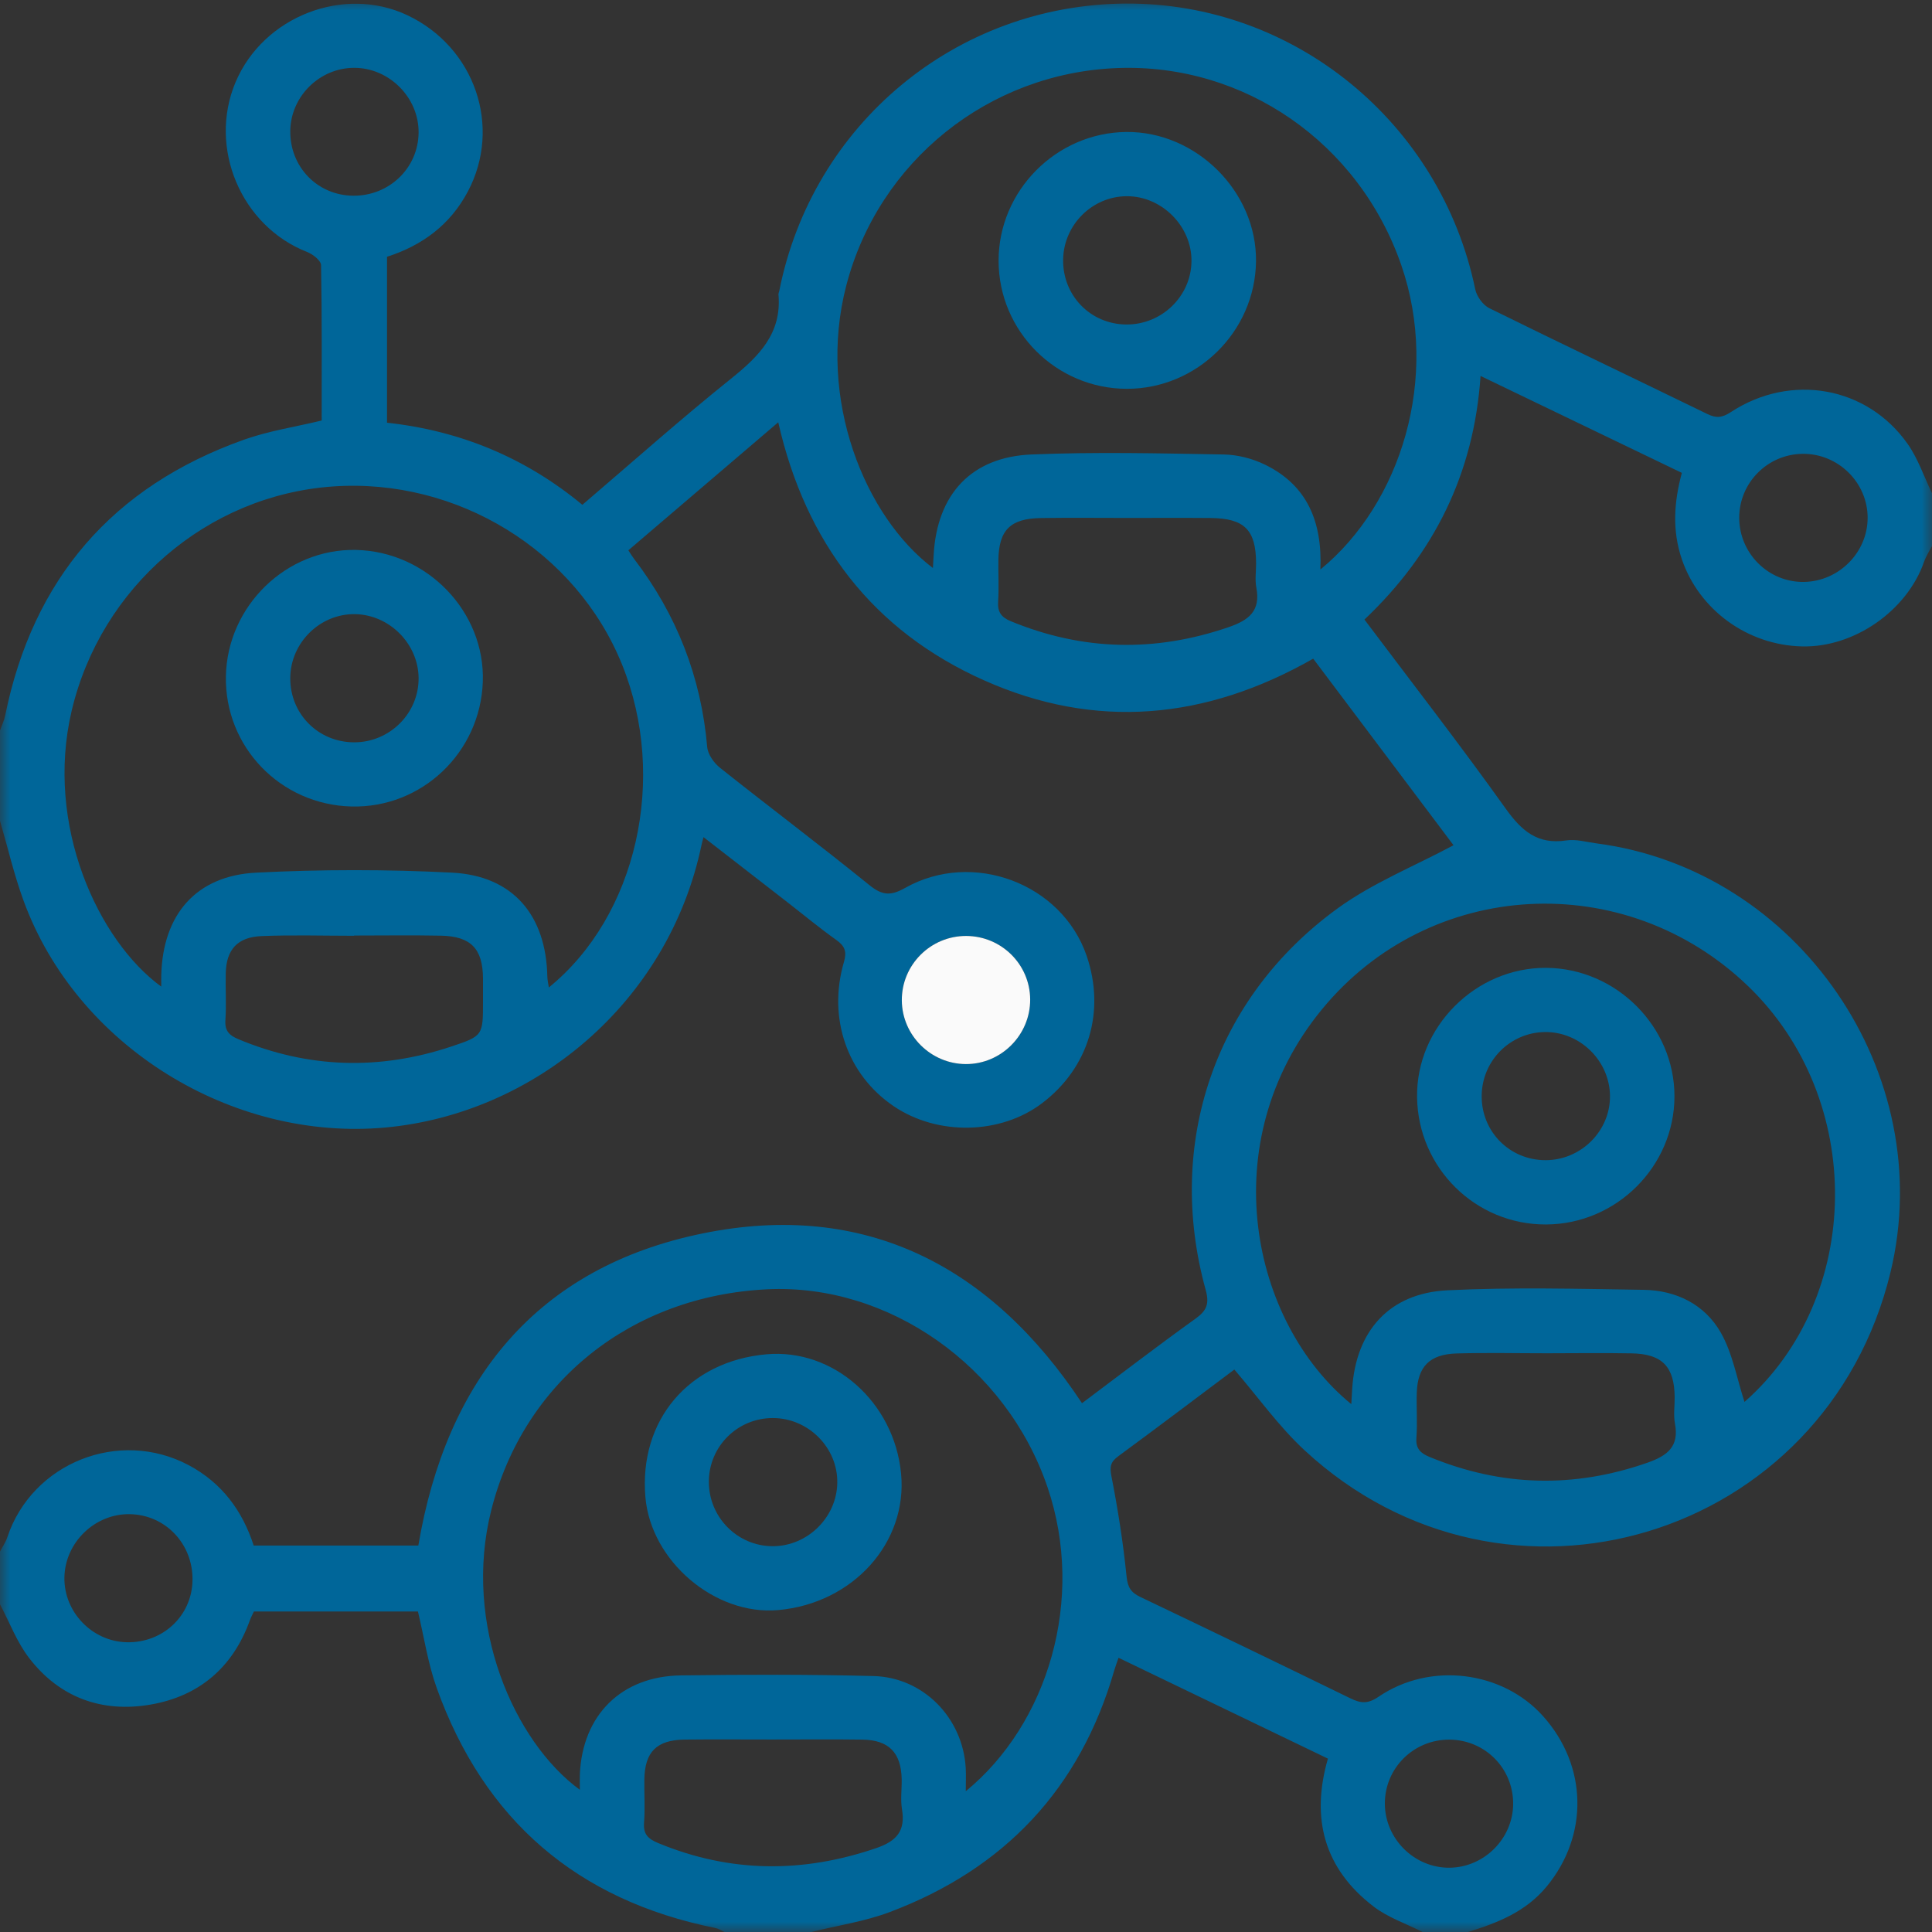 <?xml version="1.0" encoding="UTF-8"?>
<svg xmlns="http://www.w3.org/2000/svg" width="93" height="93" viewBox="0 0 93 93" fill="none">
  <rect x="0" y="0" width="93" height="93" fill="#333333" stroke="none"/>
  <g clip-path="url(#clip0_4639_10)">
    <mask id="mask0_4639_10" style="mask-type:luminance" maskUnits="userSpaceOnUse" x="0" y="0" width="93" height="93">
      <path d="M93 0H0V93H93V0Z" fill="white"></path>
    </mask>
    <g mask="url(#mask0_4639_10)">
      <path d="M39.053 93H34.875C34.728 92.934 34.588 92.838 34.434 92.807C27.787 91.471 23.303 87.613 21.021 81.251C20.599 80.076 20.417 78.816 20.118 77.571H12.222C12.153 77.721 12.08 77.851 12.03 77.99C11.216 80.261 9.585 81.651 7.246 82.053C4.902 82.457 2.857 81.714 1.392 79.798C0.807 79.033 0.457 78.089 0 77.226C0 76.38 0 75.534 0 74.688C0.119 74.46 0.271 74.242 0.351 74.001C1.548 70.412 5.736 68.749 9.084 70.529C10.691 71.385 11.675 72.737 12.212 74.398H20.137C21.483 66.43 25.831 61.007 33.819 59.374C41.636 57.776 47.717 60.936 52.084 67.546C53.906 66.182 55.702 64.801 57.542 63.481C58.087 63.089 58.224 62.768 58.037 62.089C56.093 55.053 58.463 48.035 64.382 43.731C66.079 42.497 68.09 41.694 69.968 40.687C67.792 37.794 65.493 34.736 63.213 31.705C58.037 34.656 52.733 35.141 47.367 32.748C42.022 30.364 38.78 26.124 37.462 20.327C34.994 22.435 32.633 24.452 30.247 26.49C30.361 26.662 30.434 26.788 30.522 26.902C32.573 29.582 33.752 32.592 34.043 35.961C34.074 36.314 34.368 36.729 34.662 36.962C37.051 38.861 39.492 40.696 41.863 42.617C42.484 43.119 42.897 43.121 43.573 42.74C46.829 40.906 51.108 42.529 52.303 45.997C53.227 48.684 52.407 51.405 50.158 53.108C48.161 54.62 45.132 54.679 43.019 53.248C40.785 51.734 39.832 49.017 40.625 46.304C40.769 45.813 40.671 45.541 40.262 45.25C39.474 44.691 38.729 44.072 37.965 43.478C36.613 42.428 35.26 41.38 33.865 40.297C33.815 40.488 33.79 40.571 33.773 40.655C32.169 48.343 25.638 53.626 18.552 54.275C11.178 54.95 3.7 50.381 1.132 43.35C0.675 42.1 0.373 40.794 0 39.514C0 38.064 0 36.614 0 35.163C0.084 34.925 0.197 34.693 0.247 34.448C1.586 27.87 5.413 23.422 11.742 21.166C12.924 20.744 14.189 20.555 15.485 20.242C15.485 17.768 15.502 15.264 15.455 12.762C15.45 12.543 15.061 12.238 14.788 12.131C11.609 10.891 10.005 7.115 11.34 3.954C12.676 0.791 16.55 -0.717 19.611 0.734C22.866 2.276 24.172 6.108 22.519 9.223C21.665 10.832 20.314 11.82 18.63 12.36V20.348C22.161 20.733 25.297 22.034 28.033 24.3C30.432 22.252 32.756 20.18 35.182 18.234C36.528 17.155 37.638 16.056 37.473 14.178C37.468 14.121 37.501 14.061 37.512 14.002C39.102 5.977 46.024 0.229 54.17 0.172C62.287 0.115 69.353 5.9 71.013 13.927C71.084 14.267 71.382 14.682 71.688 14.834C75.176 16.555 78.69 18.226 82.187 19.93C82.619 20.14 82.902 20.109 83.32 19.835C86.205 17.946 89.88 18.598 91.828 21.369C92.33 22.082 92.615 22.946 93 23.741V26.279C92.871 26.533 92.712 26.776 92.619 27.042C91.792 29.406 89.247 31.177 86.742 31.116C84.101 31.053 81.788 29.345 80.961 26.928C80.483 25.533 80.581 24.16 80.959 22.762C77.71 21.198 74.514 19.659 71.269 18.097C70.95 22.802 69.035 26.645 65.68 29.823C67.974 32.875 70.289 35.856 72.48 38.925C73.248 40.001 74.018 40.667 75.402 40.455C75.863 40.384 76.36 40.533 76.839 40.596C86.571 41.858 93.313 51.687 91.002 61.242C87.898 74.077 72.481 78.781 62.799 69.813C61.553 68.659 60.552 67.242 59.417 65.925C57.609 67.28 55.732 68.701 53.834 70.095C53.462 70.368 53.408 70.589 53.5 71.059C53.812 72.652 54.066 74.261 54.228 75.875C54.282 76.413 54.438 76.657 54.898 76.876C58.273 78.484 61.639 80.112 64.999 81.75C65.49 81.989 65.83 82.037 66.357 81.677C68.846 79.98 72.331 80.429 74.283 82.615C76.422 85.01 76.476 88.344 74.46 90.8C73.458 92.02 72.096 92.561 70.658 93H68.479C67.687 92.598 66.812 92.305 66.12 91.774C63.749 89.957 63.086 87.544 63.922 84.654C60.556 83.033 57.206 81.419 53.843 79.8C53.755 80.057 53.688 80.225 53.639 80.399C51.998 86.095 48.355 89.96 42.83 92.04C41.622 92.495 40.314 92.687 39.053 93ZM46.489 86.224C50.439 82.989 52.261 76.986 50.422 71.583C48.433 65.741 42.758 61.781 36.936 62.062C30.383 62.379 25.206 66.521 23.648 72.693C22.256 78.212 24.759 83.857 27.912 86.154C27.912 85.86 27.903 85.63 27.913 85.4C28.038 82.558 29.914 80.684 32.782 80.648C35.869 80.608 38.958 80.599 42.043 80.679C44.455 80.741 46.345 82.697 46.487 85.102C46.507 85.45 46.489 85.801 46.489 86.224ZM7.762 47.491C7.762 47.264 7.758 47.096 7.763 46.927C7.844 44.02 9.437 42.153 12.334 42.006C15.47 41.847 18.627 41.846 21.762 42.006C24.692 42.156 26.289 44.056 26.347 47.015C26.35 47.173 26.39 47.33 26.419 47.533C30.661 44.093 32.146 37.453 29.948 32C27.739 26.519 22.017 22.994 16.017 23.417C9.971 23.844 4.851 28.266 3.449 34.218C2.153 39.722 4.728 45.285 7.762 47.491ZM83.974 67.484C89.69 62.458 89.82 52.926 84.145 47.466C78.219 41.767 68.819 42.266 63.63 48.592C58.371 55.002 60.228 63.664 65.047 67.59C65.062 67.326 65.075 67.095 65.089 66.865C65.263 64.067 66.875 62.247 69.679 62.11C72.818 61.957 75.97 62.04 79.115 62.088C80.688 62.111 82.064 62.792 82.836 64.152C83.405 65.156 83.608 66.367 83.974 67.484ZM63.559 27.414C67.445 24.236 69.322 18.164 67.452 12.759C65.415 6.868 59.883 3.041 53.777 3.276C47.583 3.514 42.293 7.767 40.738 13.741C39.309 19.227 41.65 24.885 44.907 27.341C44.92 27.113 44.933 26.905 44.944 26.697C45.108 23.8 46.75 21.997 49.652 21.877C52.731 21.749 55.82 21.823 58.904 21.877C59.575 21.888 60.295 22.074 60.899 22.37C62.931 23.364 63.656 25.125 63.559 27.414ZM74.46 65.142C73.011 65.142 71.561 65.108 70.113 65.151C68.811 65.191 68.239 65.787 68.199 67.048C68.177 67.771 68.235 68.498 68.181 69.217C68.142 69.746 68.392 69.959 68.824 70.137C72.278 71.558 75.751 71.648 79.287 70.415C80.261 70.075 80.838 69.641 80.626 68.519C80.549 68.111 80.617 67.677 80.613 67.255C80.599 65.784 80.015 65.172 78.535 65.146C77.177 65.121 75.818 65.14 74.46 65.142ZM17.044 45.034C17.044 45.038 17.044 45.042 17.044 45.045C15.56 45.045 14.075 44.999 12.595 45.06C11.428 45.108 10.895 45.711 10.867 46.839C10.848 47.593 10.902 48.352 10.85 49.104C10.814 49.623 11.034 49.839 11.479 50.025C14.85 51.43 18.263 51.527 21.715 50.379C23.257 49.866 23.25 49.845 23.25 48.186C23.25 47.824 23.252 47.461 23.25 47.098C23.239 45.667 22.67 45.069 21.221 45.04C19.829 45.013 18.436 45.034 17.044 45.034ZM37.148 83.734C35.755 83.734 34.363 83.722 32.97 83.737C31.613 83.752 31.038 84.324 31.017 85.656C31.006 86.35 31.056 87.049 31.002 87.74C30.958 88.297 31.203 88.52 31.683 88.719C35.155 90.157 38.637 90.173 42.179 88.962C43.158 88.627 43.593 88.134 43.419 87.093C43.34 86.623 43.413 86.129 43.404 85.645C43.379 84.368 42.786 83.756 41.507 83.739C40.054 83.719 38.601 83.735 37.148 83.734ZM54.281 24.932C52.889 24.932 51.497 24.916 50.105 24.937C48.63 24.959 48.079 25.517 48.059 26.962C48.05 27.627 48.09 28.294 48.047 28.955C48.014 29.451 48.188 29.709 48.649 29.9C52.113 31.331 55.594 31.407 59.139 30.19C60.117 29.855 60.691 29.408 60.476 28.287C60.403 27.908 60.466 27.504 60.464 27.111C60.457 25.507 59.905 24.95 58.275 24.935C56.944 24.923 55.612 24.932 54.281 24.932ZM17.006 9.421C18.741 9.434 20.137 8.083 20.15 6.381C20.163 4.697 18.738 3.265 17.051 3.265C15.39 3.265 13.999 4.632 13.973 6.29C13.946 8.031 15.28 9.408 17.006 9.421ZM9.267 76.061C9.292 74.32 7.965 72.921 6.258 72.887C4.569 72.852 3.122 74.252 3.1 75.944C3.079 77.603 4.435 79.01 6.094 79.052C7.843 79.095 9.243 77.775 9.267 76.061ZM43.411 48.166C43.427 49.841 44.807 51.211 46.487 51.221C48.196 51.231 49.604 49.814 49.589 48.1C49.575 46.419 48.205 45.062 46.514 45.054C44.795 45.046 43.394 46.45 43.411 48.166ZM66.662 86.819C66.665 88.516 68.086 89.923 69.779 89.906C71.44 89.889 72.821 88.509 72.838 86.85C72.855 85.132 71.488 83.747 69.767 83.74C68.048 83.733 66.66 85.109 66.662 86.819ZM83.72 24.922C83.72 26.642 85.135 28.042 86.843 28.012C88.52 27.982 89.899 26.593 89.902 24.929C89.905 23.225 88.476 21.822 86.761 21.846C85.077 21.87 83.721 23.242 83.72 24.922Z" fill="#006699"></path>
      <path d="M43.411 48.166C43.394 46.45 44.794 45.046 46.514 45.054C48.205 45.062 49.575 46.419 49.589 48.1C49.604 49.814 48.196 51.231 46.487 51.221C44.807 51.211 43.427 49.841 43.411 48.166Z" fill="#FAFAFA"></path>
      <path d="M36.897 65.191C40.12 64.905 43.039 67.489 43.374 70.924C43.699 74.254 41.065 77.183 37.457 77.504C34.419 77.774 31.334 75.151 31.068 72.073C30.748 68.365 33.155 65.523 36.897 65.191ZM34.122 71.298C34.105 73.022 35.492 74.431 37.204 74.429C38.87 74.427 40.277 73.044 40.304 71.382C40.333 69.687 38.91 68.258 37.197 68.26C35.506 68.262 34.139 69.613 34.122 71.298Z" fill="#006699"></path>
      <path d="M16.918 38.822C13.497 38.736 10.81 35.948 10.874 32.552C10.939 29.167 13.787 26.401 17.135 26.472C20.561 26.546 23.358 29.451 23.241 32.816C23.123 36.226 20.302 38.906 16.918 38.822ZM17.052 35.733C18.764 35.733 20.163 34.334 20.15 32.637C20.137 30.991 18.747 29.592 17.096 29.563C15.407 29.534 13.982 30.936 13.972 32.638C13.963 34.368 15.32 35.732 17.052 35.733Z" fill="#006699"></path>
      <path d="M74.422 58.942C71.03 58.956 68.261 56.225 68.213 52.818C68.165 49.44 71.027 46.57 74.424 46.589C77.797 46.608 80.608 49.423 80.603 52.776C80.599 56.145 77.809 58.928 74.422 58.942ZM74.399 55.847C76.106 55.847 77.517 54.438 77.5 52.751C77.482 51.057 76.047 49.654 74.357 49.679C72.684 49.704 71.335 51.068 71.323 52.749C71.31 54.476 72.672 55.848 74.399 55.847Z" fill="#006699"></path>
      <path d="M48.069 12.559C48.062 9.19 50.838 6.386 54.215 6.353C57.584 6.319 60.502 9.231 60.46 12.584C60.418 15.963 57.618 18.722 54.238 18.716C50.842 18.709 48.076 15.95 48.069 12.559ZM54.209 15.62C55.923 15.636 57.342 14.259 57.354 12.565C57.367 10.889 55.928 9.444 54.247 9.445C52.587 9.446 51.208 10.81 51.176 12.483C51.143 14.217 52.483 15.603 54.209 15.62Z" fill="#006699"></path>
    </g>
  </g>
  <defs>
    <clipPath id="clip0_4639_10">
      <rect width="93" height="93" fill="white"></rect>
    </clipPath>
  </defs>
</svg>

